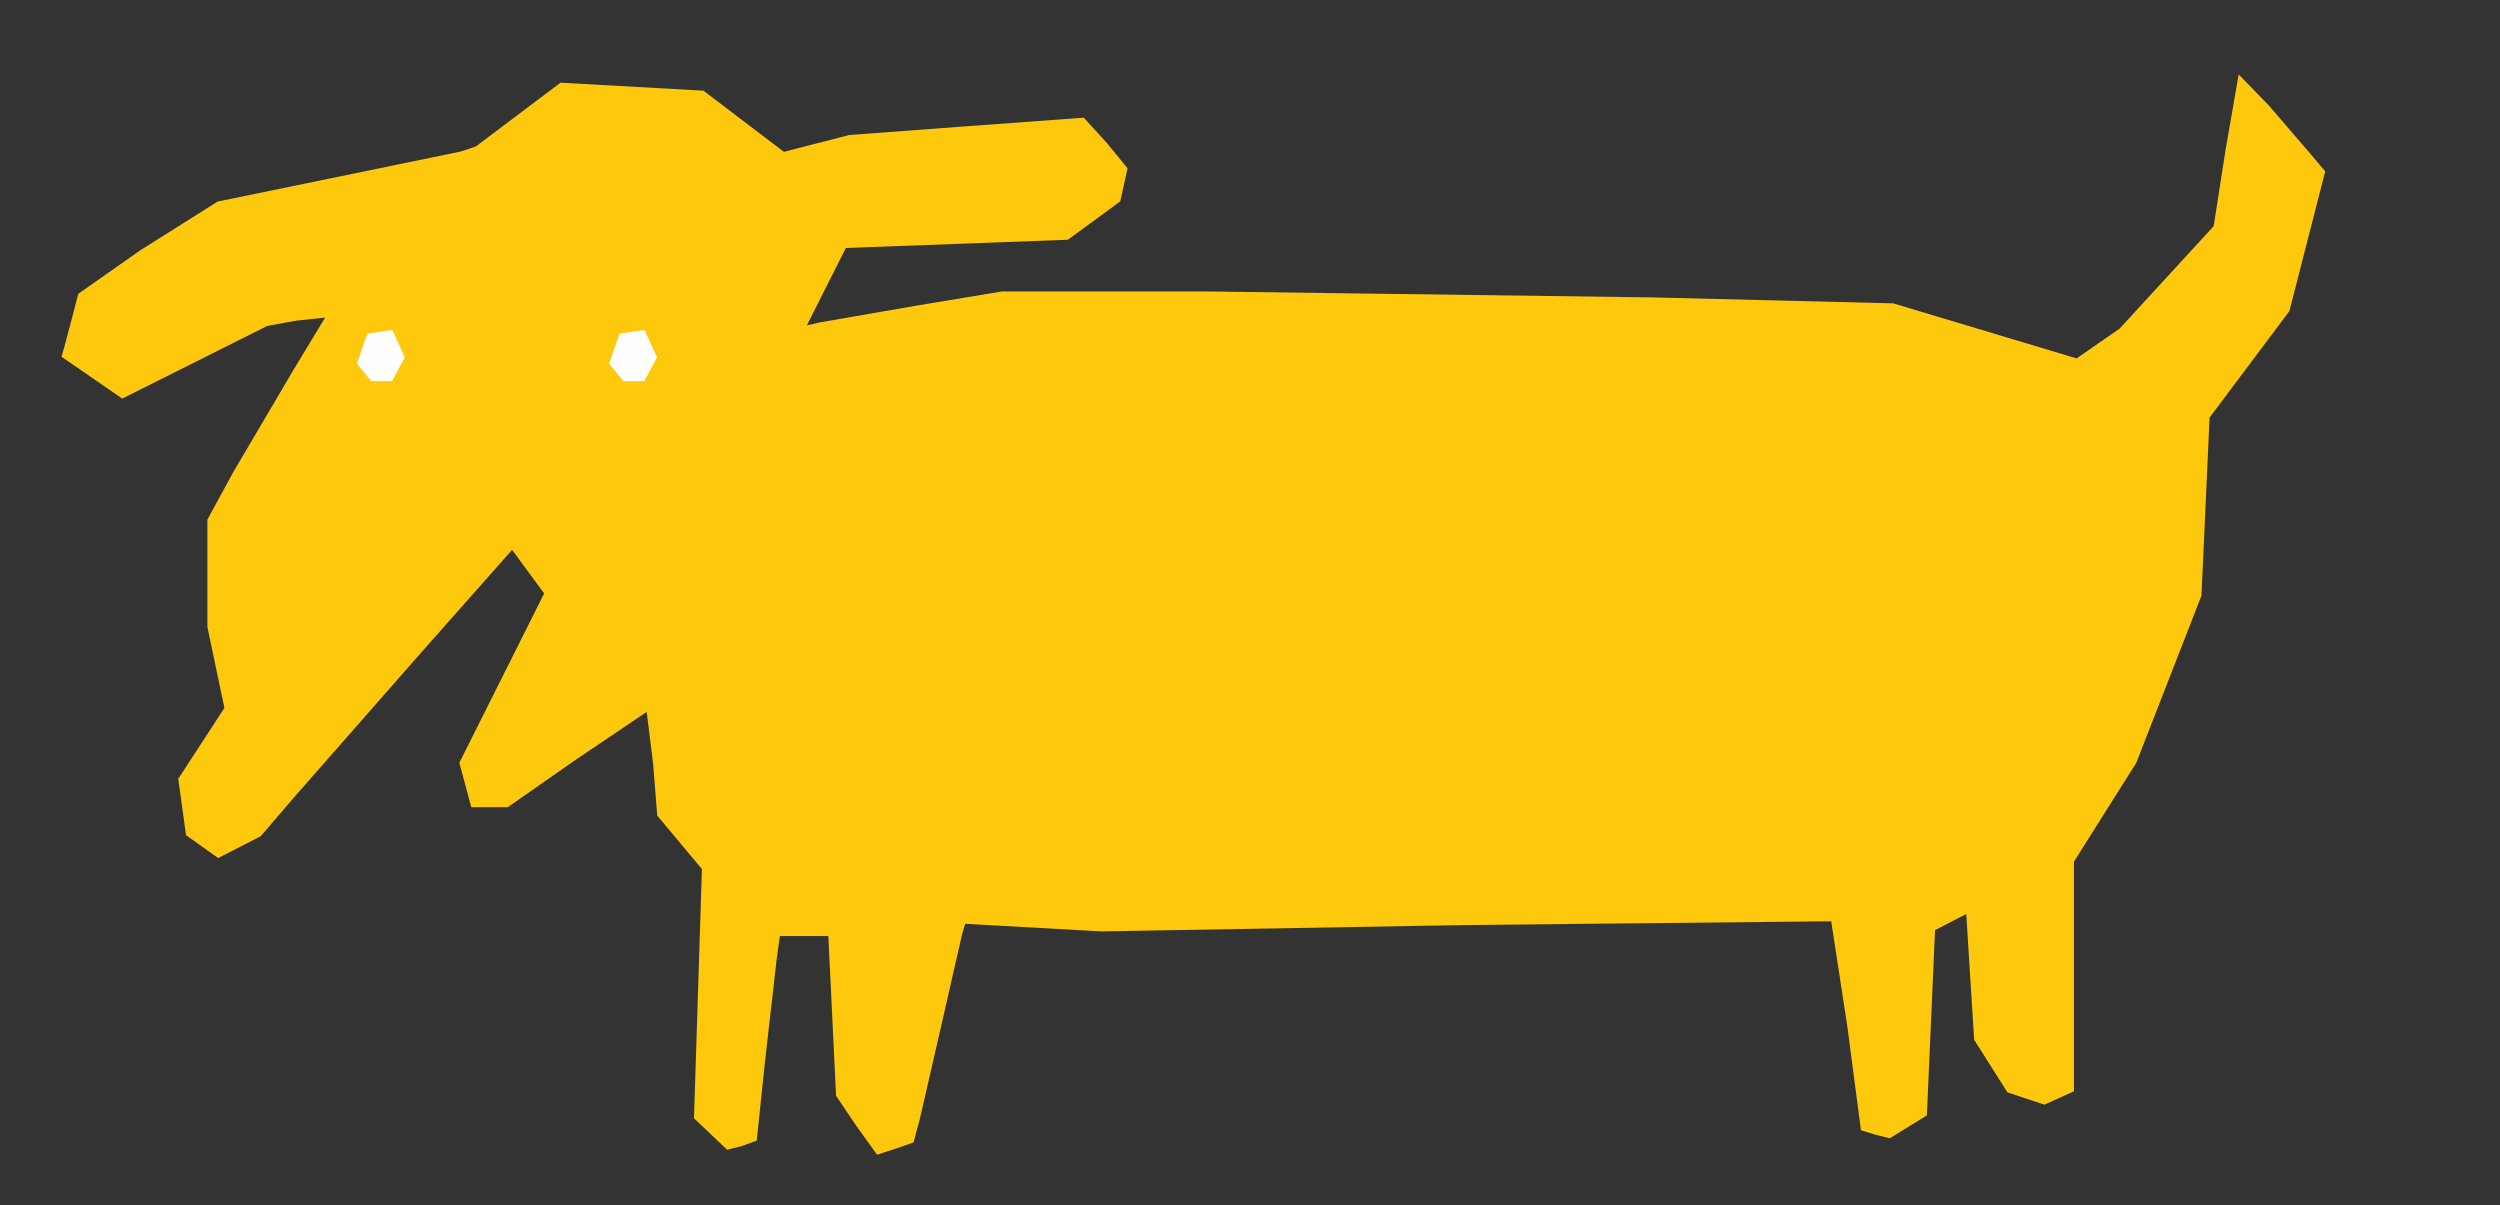 <?xml version="1.0" encoding="UTF-8" standalone="no"?>
<svg
   xmlns:dc="http://purl.org/dc/elements/1.1/"
   xmlns:cc="http://creativecommons.org/ns#"
   xmlns:rdf="http://www.w3.org/1999/02/22-rdf-syntax-ns#"
   xmlns:svg="http://www.w3.org/2000/svg"
   xmlns="http://www.w3.org/2000/svg"
   xmlns:sodipodi="http://sodipodi.sourceforge.net/DTD/sodipodi-0.dtd"
   xmlns:inkscape="http://www.inkscape.org/namespaces/inkscape"
   version="1.1"
   id="Layer_1"
   x="0px"
   y="0px"
   width="446"
   height="215"
   viewBox="0 0 446 215"
   enable-background="new 0 0 578 462"
   xml:space="preserve"
   inkscape:version="0.91 r13725"
   sodipodi:docname="Dog-4.svg"><rect x="0" y="0" width="446" height="215" fill="#333333" stroke="none"/><defs
     id="defs6" /><sodipodi:namedview
     pagecolor="#ffffff"
     bordercolor="#666666"
     borderopacity="1"
     objecttolerance="10"
     gridtolerance="10"
     guidetolerance="10"
     inkscape:pageopacity="0"
     inkscape:pageshadow="2"
     inkscape:window-width="1366"
     inkscape:window-height="705"
     id="namedview4"
     showgrid="false"
     borderlayer="true"
     inkscape:showpageshadow="false"
     inkscape:zoom="2.581395348837209"
     inkscape:cx="223"
     inkscape:cy="107.5"
     inkscape:window-x="-8"
     inkscape:window-y="-8"
     inkscape:window-maximized="1"
     inkscape:current-layer="Layer_1"
     fit-margin-top="0"
     fit-margin-left="0"
     fit-margin-right="0"
     fit-margin-bottom="0"
     showguides="false"
     inkscape:guide-bbox="true"
     showborder="true" /><path
     inkscape:connector-curvature="0"
     id="path4775"
     d="m 156.473,206 -3.774,-5.25 -3.545,-5.25 -0.689,-14.25 -0.689,-14.25 -4.326,0 -4.326,0 -0.581,4.25 -2.061,18.095 -1.48,14.142 -2.639,0.959 -2.639,0.662 -2.959,-2.804 -2.959,-2.804 0.709,-22.229 0.709,-22.229 -3.988,-4.771 -3.988,-4.771 -0.728,-9.25 -1.144,-9.25 -12.603,8.5 -12.188,8.5 -3.252,0 -3.252,0 -1.066,-3.958 -1.066,-3.958 7.566,-15.107 7.566,-15.107 -2.86,-3.889 -2.86,-3.889 -16.553,18.704 -22.429,25.548 -5.876,6.844 -3.789,1.946 -3.789,1.946 -2.867,-2.042 -2.867,-2.042 -0.692,-5.029 -0.692,-5.029 4.116,-6.318 4.116,-6.318 -1.518,-7.218 -1.518,-7.218 0,-9.583 0,-9.583 4.677,-8.58 10.5,-17.823 5.823,-9.635 -5.164,0.547 -5.164,0.939 -12.932,6.48 -12.932,6.48 -5.416,-3.73 -5.416,-3.73 0.452,-1.576 1.493,-5.613 1.041,-4.037 11.108,-7.796 13.769,-8.671 21.661,-4.451 21.68,-4.465 2.68,-0.889 7.569,-5.697 7.569,-5.697 12.751,0.711 12.751,0.711 7.173,5.456 7.173,5.456 5.827,-1.5 5.827,-1.5 20.721,-1.547 21.13,-1.547 4.106,4.512 3.697,4.512 -0.649,2.956 -0.649,2.956 -4.678,3.421 -4.678,3.421 -19.8,0.734 -19.8,0.734 -3.476,6.902 -3.476,6.902 2.275,-0.517 17.411,-3.025 15.136,-2.509 36.407,2e-14 79.49,1.061 43.083,1.061 16.36,4.912 16.36,4.912 3.84,-2.661 3.84,-2.661 8.387,-9.136 8.387,-9.136 2.081,-13.385 2.38,-13.684 5.399,5.564 7.569,8.798 2.469,2.935 -3.194,12.461 -3.194,12.461 -7.121,9.5 -7.121,9.5 -0.724,15.881 -0.724,15.881 -5.818,14.924 -5.818,14.924 -5.555,8.804 -5.555,8.804 0,20.481 0,20.481 -2.626,1.196 -2.626,1.196 -3.305,-1.091 -3.305,-1.091 -2.972,-4.695 -2.972,-4.695 -0.704,-11.22 -0.704,-11.22 -2.785,1.44 -2.785,1.44 -0.729,16.523 -0.729,16.523 -3.307,2.044 -3.307,2.044 -2.572,-0.646 -2.572,-0.787 -2.424,-18.482 -2.883,-18.8 -65.326,0.673 -64.867,1.133 -12.152,-0.678 -12.152,-0.678 -0.554,1.845 -3.491,15.345 -4.057,17.657 -1.12,4.157 -3.136,1.093 z"
     style="fill:#fec80d"
     sodipodi:nodetypes="ccccccccccccccccccccccccccccccccccccccccccccccccccccccccccccccccccccccccccccccccccccccccccccccccccccccccccccccccccccccccccccccccccccccccccc" /><path
     inkscape:connector-curvature="0"
     id="path4777"
     d="m 68.087,68 -1.842,0 -1.294,-1.56 -1.294,-1.56 0.942,-2.69 0.942,-2.69 2.22,-0.318 2.22,-0.318 1.113,2.442 1.113,2.442 -1.138,2.126 -1.138,2.126 z m 45,0 -1.842,0 -1.294,-1.56 -1.294,-1.56 0.942,-2.69 0.942,-2.69 2.22,-0.318 2.22,-0.318 1.113,2.442 1.113,2.442 -1.138,2.126 -1.138,2.126 z"
     style="fill:#fefefe"
     sodipodi:nodetypes="cccccccccccccccccccccccccc" /></svg>